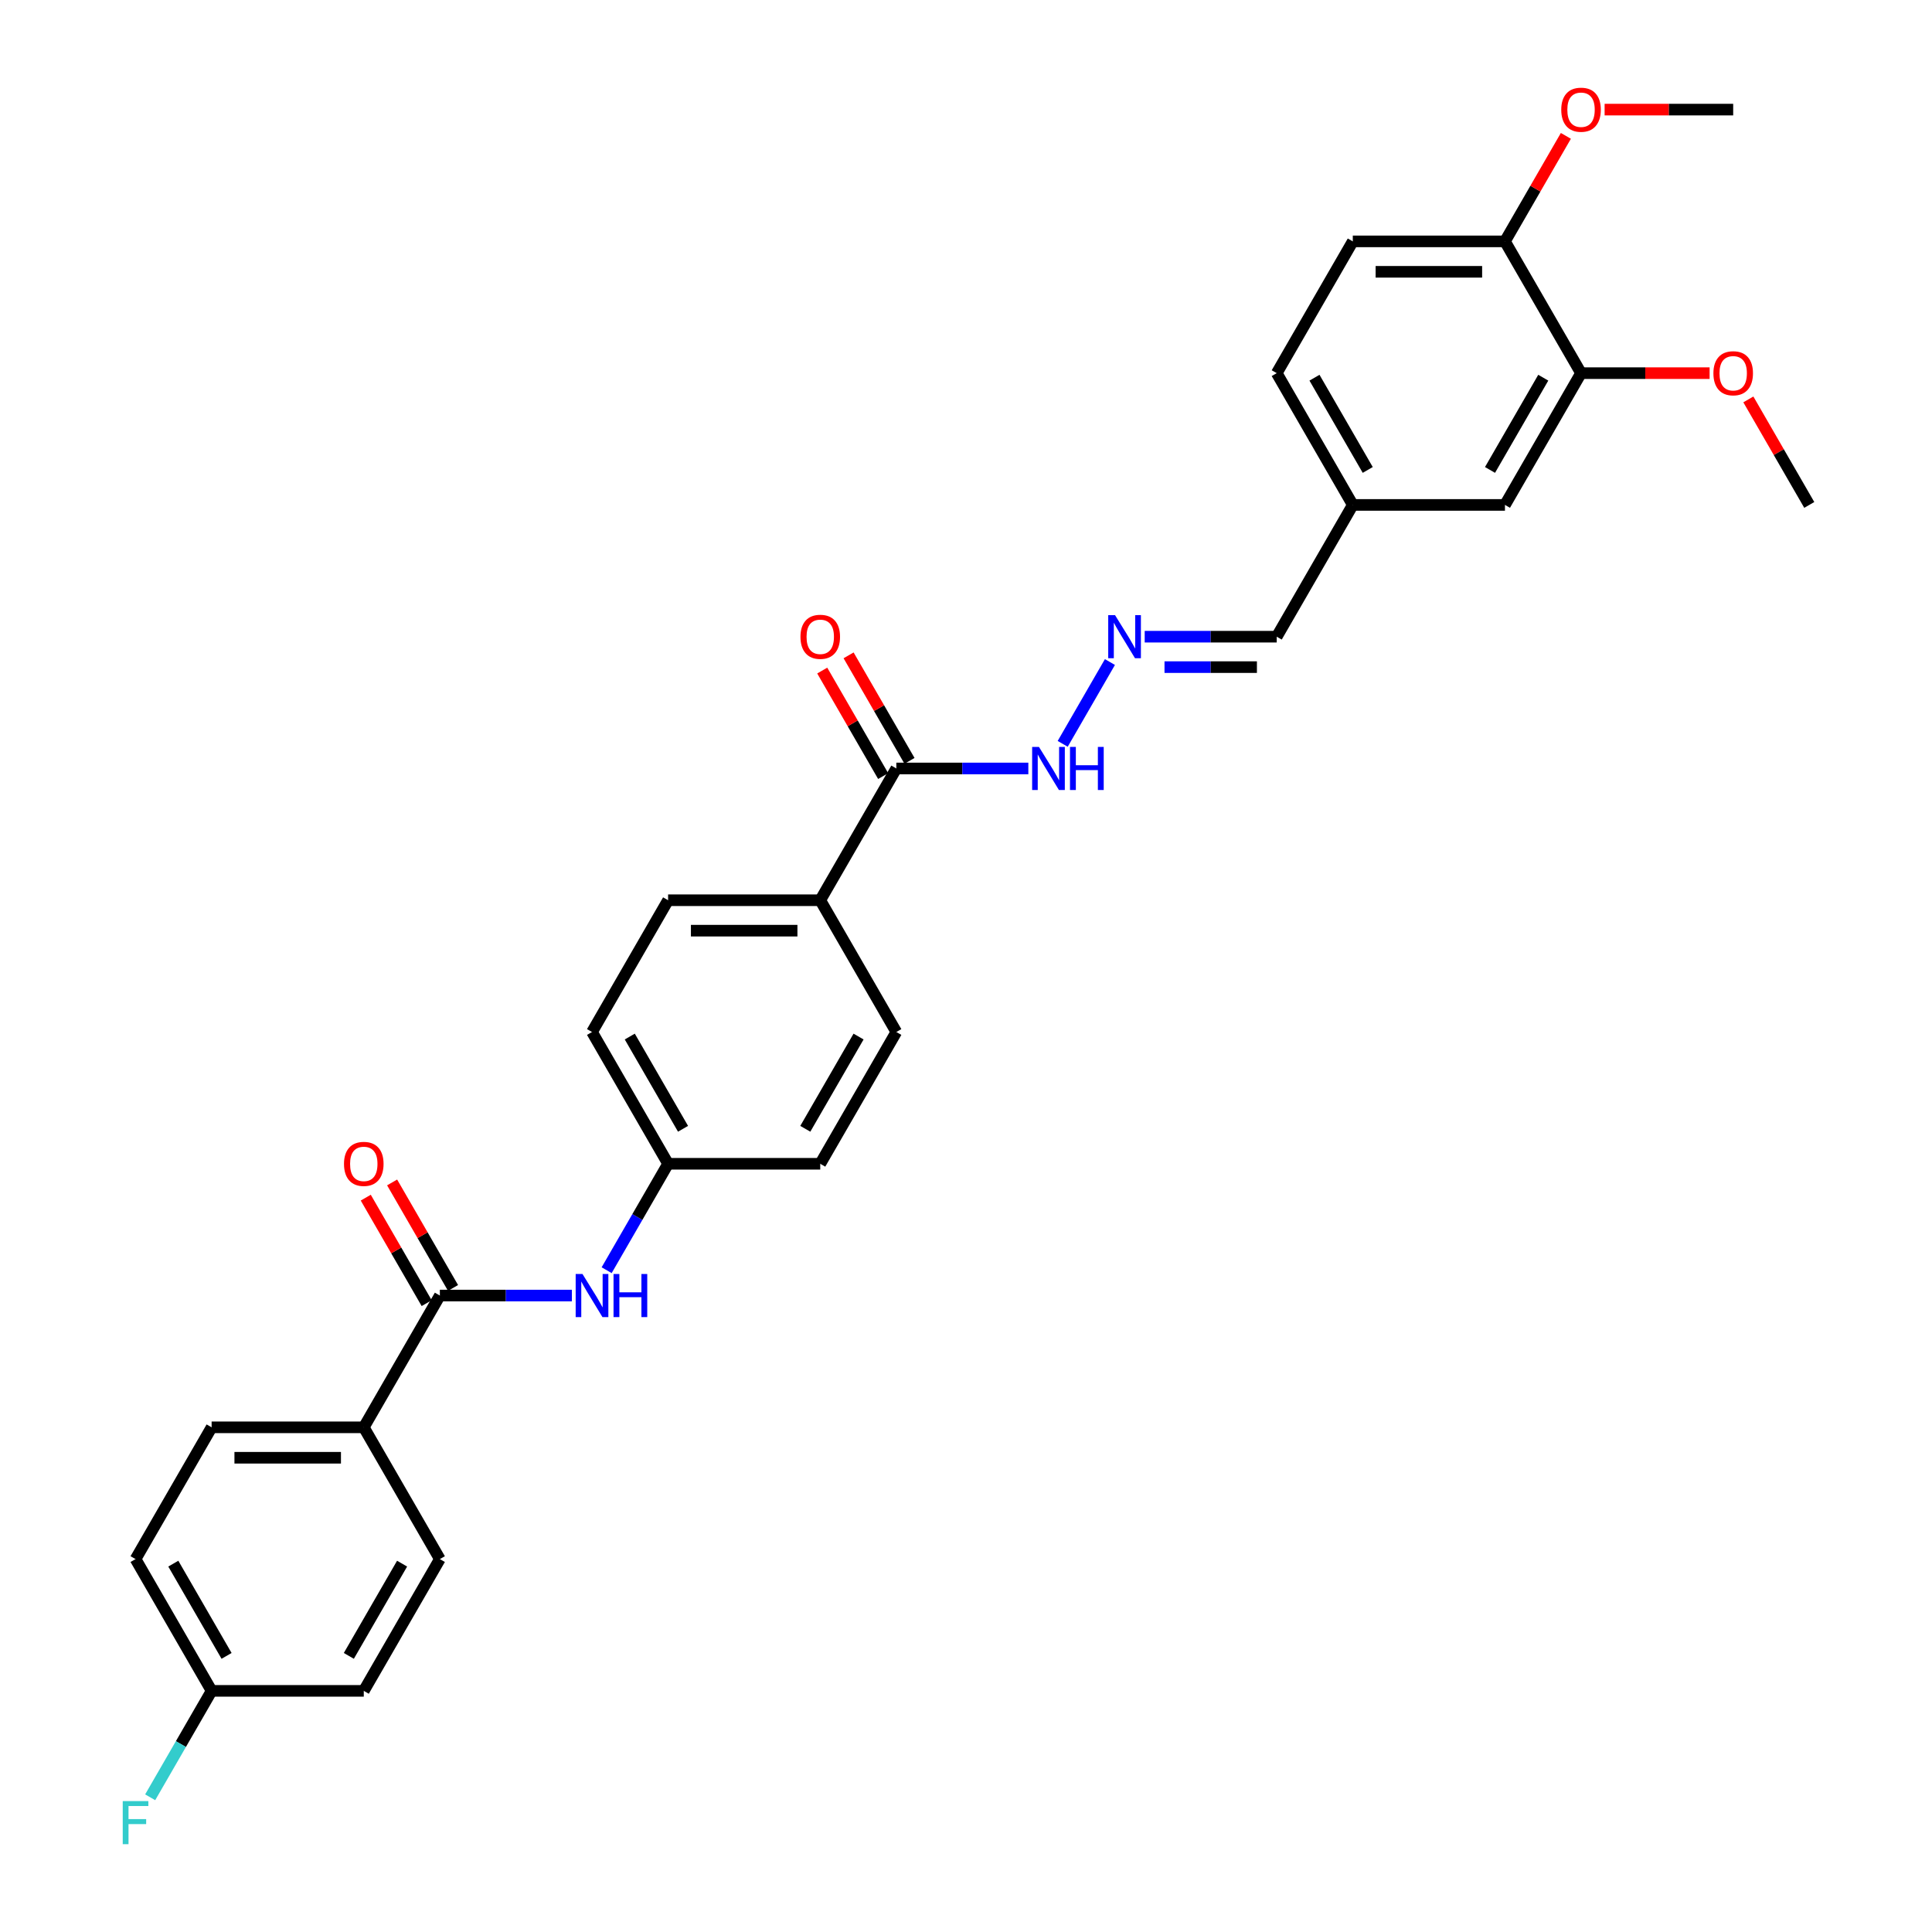 <?xml version='1.0' encoding='iso-8859-1'?>
<svg version='1.1' baseProfile='full'
              xmlns='http://www.w3.org/2000/svg'
                      xmlns:rdkit='http://www.rdkit.org/xml'
                      xmlns:xlink='http://www.w3.org/1999/xlink'
                  xml:space='preserve'
width='1000px' height='1000px' viewBox='0 0 1000 1000'>
<!-- END OF HEADER -->
<rect style='opacity:1.0;fill:#FFFFFF;stroke:none' width='1000' height='1000' x='0' y='0'> </rect>
<path class='bond-0' d='M 227.67,670.575 L 261.834,670.575' style='fill:none;fill-rule:evenodd;stroke:#000000;stroke-width:6px;stroke-linecap:butt;stroke-linejoin:miter;stroke-opacity:1' />
<path class='bond-0' d='M 261.834,670.575 L 295.998,670.575' style='fill:none;fill-rule:evenodd;stroke:#0000FF;stroke-width:6px;stroke-linecap:butt;stroke-linejoin:miter;stroke-opacity:1' />
<path class='bond-1' d='M 227.67,670.575 L 188.292,738.779' style='fill:none;fill-rule:evenodd;stroke:#000000;stroke-width:6px;stroke-linecap:butt;stroke-linejoin:miter;stroke-opacity:1' />
<path class='bond-2' d='M 234.49,666.637 L 218.725,639.331' style='fill:none;fill-rule:evenodd;stroke:#000000;stroke-width:6px;stroke-linecap:butt;stroke-linejoin:miter;stroke-opacity:1' />
<path class='bond-2' d='M 218.725,639.331 L 202.96,612.026' style='fill:none;fill-rule:evenodd;stroke:#FF0000;stroke-width:6px;stroke-linecap:butt;stroke-linejoin:miter;stroke-opacity:1' />
<path class='bond-2' d='M 220.849,674.513 L 205.084,647.207' style='fill:none;fill-rule:evenodd;stroke:#000000;stroke-width:6px;stroke-linecap:butt;stroke-linejoin:miter;stroke-opacity:1' />
<path class='bond-2' d='M 205.084,647.207 L 189.319,619.901' style='fill:none;fill-rule:evenodd;stroke:#FF0000;stroke-width:6px;stroke-linecap:butt;stroke-linejoin:miter;stroke-opacity:1' />
<path class='bond-3' d='M 463.938,397.756 L 424.56,465.961' style='fill:none;fill-rule:evenodd;stroke:#000000;stroke-width:6px;stroke-linecap:butt;stroke-linejoin:miter;stroke-opacity:1' />
<path class='bond-4' d='M 463.938,397.756 L 498.102,397.756' style='fill:none;fill-rule:evenodd;stroke:#000000;stroke-width:6px;stroke-linecap:butt;stroke-linejoin:miter;stroke-opacity:1' />
<path class='bond-4' d='M 498.102,397.756 L 532.266,397.756' style='fill:none;fill-rule:evenodd;stroke:#0000FF;stroke-width:6px;stroke-linecap:butt;stroke-linejoin:miter;stroke-opacity:1' />
<path class='bond-5' d='M 470.758,393.818 L 454.993,366.512' style='fill:none;fill-rule:evenodd;stroke:#000000;stroke-width:6px;stroke-linecap:butt;stroke-linejoin:miter;stroke-opacity:1' />
<path class='bond-5' d='M 454.993,366.512 L 439.228,339.207' style='fill:none;fill-rule:evenodd;stroke:#FF0000;stroke-width:6px;stroke-linecap:butt;stroke-linejoin:miter;stroke-opacity:1' />
<path class='bond-5' d='M 457.117,401.694 L 441.352,374.388' style='fill:none;fill-rule:evenodd;stroke:#000000;stroke-width:6px;stroke-linecap:butt;stroke-linejoin:miter;stroke-opacity:1' />
<path class='bond-5' d='M 441.352,374.388 L 425.587,347.082' style='fill:none;fill-rule:evenodd;stroke:#FF0000;stroke-width:6px;stroke-linecap:butt;stroke-linejoin:miter;stroke-opacity:1' />
<path class='bond-6' d='M 314.001,657.454 L 329.902,629.912' style='fill:none;fill-rule:evenodd;stroke:#0000FF;stroke-width:6px;stroke-linecap:butt;stroke-linejoin:miter;stroke-opacity:1' />
<path class='bond-6' d='M 329.902,629.912 L 345.804,602.37' style='fill:none;fill-rule:evenodd;stroke:#000000;stroke-width:6px;stroke-linecap:butt;stroke-linejoin:miter;stroke-opacity:1' />
<path class='bond-7' d='M 574.496,342.672 L 550.05,385.014' style='fill:none;fill-rule:evenodd;stroke:#0000FF;stroke-width:6px;stroke-linecap:butt;stroke-linejoin:miter;stroke-opacity:1' />
<path class='bond-8' d='M 592.499,329.551 L 626.663,329.551' style='fill:none;fill-rule:evenodd;stroke:#0000FF;stroke-width:6px;stroke-linecap:butt;stroke-linejoin:miter;stroke-opacity:1' />
<path class='bond-8' d='M 626.663,329.551 L 660.828,329.551' style='fill:none;fill-rule:evenodd;stroke:#000000;stroke-width:6px;stroke-linecap:butt;stroke-linejoin:miter;stroke-opacity:1' />
<path class='bond-8' d='M 602.748,345.302 L 626.663,345.302' style='fill:none;fill-rule:evenodd;stroke:#0000FF;stroke-width:6px;stroke-linecap:butt;stroke-linejoin:miter;stroke-opacity:1' />
<path class='bond-8' d='M 626.663,345.302 L 650.578,345.302' style='fill:none;fill-rule:evenodd;stroke:#000000;stroke-width:6px;stroke-linecap:butt;stroke-linejoin:miter;stroke-opacity:1' />
<path class='bond-9' d='M 818.34,193.142 L 778.962,261.347' style='fill:none;fill-rule:evenodd;stroke:#000000;stroke-width:6px;stroke-linecap:butt;stroke-linejoin:miter;stroke-opacity:1' />
<path class='bond-9' d='M 798.792,195.497 L 771.227,243.24' style='fill:none;fill-rule:evenodd;stroke:#000000;stroke-width:6px;stroke-linecap:butt;stroke-linejoin:miter;stroke-opacity:1' />
<path class='bond-10' d='M 818.34,193.142 L 851.614,193.142' style='fill:none;fill-rule:evenodd;stroke:#000000;stroke-width:6px;stroke-linecap:butt;stroke-linejoin:miter;stroke-opacity:1' />
<path class='bond-10' d='M 851.614,193.142 L 884.889,193.142' style='fill:none;fill-rule:evenodd;stroke:#FF0000;stroke-width:6px;stroke-linecap:butt;stroke-linejoin:miter;stroke-opacity:1' />
<path class='bond-11' d='M 818.34,193.142 L 778.962,124.937' style='fill:none;fill-rule:evenodd;stroke:#000000;stroke-width:6px;stroke-linecap:butt;stroke-linejoin:miter;stroke-opacity:1' />
<path class='bond-12' d='M 188.292,738.779 L 109.536,738.779' style='fill:none;fill-rule:evenodd;stroke:#000000;stroke-width:6px;stroke-linecap:butt;stroke-linejoin:miter;stroke-opacity:1' />
<path class='bond-12' d='M 176.478,754.531 L 121.349,754.531' style='fill:none;fill-rule:evenodd;stroke:#000000;stroke-width:6px;stroke-linecap:butt;stroke-linejoin:miter;stroke-opacity:1' />
<path class='bond-13' d='M 188.292,738.779 L 227.67,806.984' style='fill:none;fill-rule:evenodd;stroke:#000000;stroke-width:6px;stroke-linecap:butt;stroke-linejoin:miter;stroke-opacity:1' />
<path class='bond-14' d='M 424.56,465.961 L 463.938,534.165' style='fill:none;fill-rule:evenodd;stroke:#000000;stroke-width:6px;stroke-linecap:butt;stroke-linejoin:miter;stroke-opacity:1' />
<path class='bond-15' d='M 424.56,465.961 L 345.804,465.961' style='fill:none;fill-rule:evenodd;stroke:#000000;stroke-width:6px;stroke-linecap:butt;stroke-linejoin:miter;stroke-opacity:1' />
<path class='bond-15' d='M 412.746,481.712 L 357.617,481.712' style='fill:none;fill-rule:evenodd;stroke:#000000;stroke-width:6px;stroke-linecap:butt;stroke-linejoin:miter;stroke-opacity:1' />
<path class='bond-16' d='M 778.962,124.937 L 700.206,124.937' style='fill:none;fill-rule:evenodd;stroke:#000000;stroke-width:6px;stroke-linecap:butt;stroke-linejoin:miter;stroke-opacity:1' />
<path class='bond-16' d='M 767.148,140.688 L 712.019,140.688' style='fill:none;fill-rule:evenodd;stroke:#000000;stroke-width:6px;stroke-linecap:butt;stroke-linejoin:miter;stroke-opacity:1' />
<path class='bond-17' d='M 778.962,124.937 L 794.727,97.631' style='fill:none;fill-rule:evenodd;stroke:#000000;stroke-width:6px;stroke-linecap:butt;stroke-linejoin:miter;stroke-opacity:1' />
<path class='bond-17' d='M 794.727,97.631 L 810.492,70.326' style='fill:none;fill-rule:evenodd;stroke:#FF0000;stroke-width:6px;stroke-linecap:butt;stroke-linejoin:miter;stroke-opacity:1' />
<path class='bond-18' d='M 778.962,261.347 L 700.206,261.347' style='fill:none;fill-rule:evenodd;stroke:#000000;stroke-width:6px;stroke-linecap:butt;stroke-linejoin:miter;stroke-opacity:1' />
<path class='bond-19' d='M 109.536,738.779 L 70.158,806.984' style='fill:none;fill-rule:evenodd;stroke:#000000;stroke-width:6px;stroke-linecap:butt;stroke-linejoin:miter;stroke-opacity:1' />
<path class='bond-20' d='M 227.67,806.984 L 188.292,875.189' style='fill:none;fill-rule:evenodd;stroke:#000000;stroke-width:6px;stroke-linecap:butt;stroke-linejoin:miter;stroke-opacity:1' />
<path class='bond-20' d='M 208.122,809.339 L 180.557,857.083' style='fill:none;fill-rule:evenodd;stroke:#000000;stroke-width:6px;stroke-linecap:butt;stroke-linejoin:miter;stroke-opacity:1' />
<path class='bond-21' d='M 345.804,602.37 L 306.426,534.165' style='fill:none;fill-rule:evenodd;stroke:#000000;stroke-width:6px;stroke-linecap:butt;stroke-linejoin:miter;stroke-opacity:1' />
<path class='bond-21' d='M 353.538,584.264 L 325.973,536.52' style='fill:none;fill-rule:evenodd;stroke:#000000;stroke-width:6px;stroke-linecap:butt;stroke-linejoin:miter;stroke-opacity:1' />
<path class='bond-22' d='M 345.804,602.37 L 424.56,602.37' style='fill:none;fill-rule:evenodd;stroke:#000000;stroke-width:6px;stroke-linecap:butt;stroke-linejoin:miter;stroke-opacity:1' />
<path class='bond-23' d='M 345.804,465.961 L 306.426,534.165' style='fill:none;fill-rule:evenodd;stroke:#000000;stroke-width:6px;stroke-linecap:butt;stroke-linejoin:miter;stroke-opacity:1' />
<path class='bond-24' d='M 463.938,534.165 L 424.56,602.37' style='fill:none;fill-rule:evenodd;stroke:#000000;stroke-width:6px;stroke-linecap:butt;stroke-linejoin:miter;stroke-opacity:1' />
<path class='bond-24' d='M 444.39,536.52 L 416.825,584.264' style='fill:none;fill-rule:evenodd;stroke:#000000;stroke-width:6px;stroke-linecap:butt;stroke-linejoin:miter;stroke-opacity:1' />
<path class='bond-25' d='M 700.206,124.937 L 660.828,193.142' style='fill:none;fill-rule:evenodd;stroke:#000000;stroke-width:6px;stroke-linecap:butt;stroke-linejoin:miter;stroke-opacity:1' />
<path class='bond-26' d='M 660.828,329.551 L 700.206,261.347' style='fill:none;fill-rule:evenodd;stroke:#000000;stroke-width:6px;stroke-linecap:butt;stroke-linejoin:miter;stroke-opacity:1' />
<path class='bond-27' d='M 700.206,261.347 L 660.828,193.142' style='fill:none;fill-rule:evenodd;stroke:#000000;stroke-width:6px;stroke-linecap:butt;stroke-linejoin:miter;stroke-opacity:1' />
<path class='bond-27' d='M 707.94,243.24 L 680.375,195.497' style='fill:none;fill-rule:evenodd;stroke:#000000;stroke-width:6px;stroke-linecap:butt;stroke-linejoin:miter;stroke-opacity:1' />
<path class='bond-28' d='M 109.536,875.189 L 188.292,875.189' style='fill:none;fill-rule:evenodd;stroke:#000000;stroke-width:6px;stroke-linecap:butt;stroke-linejoin:miter;stroke-opacity:1' />
<path class='bond-29' d='M 109.536,875.189 L 93.634,902.731' style='fill:none;fill-rule:evenodd;stroke:#000000;stroke-width:6px;stroke-linecap:butt;stroke-linejoin:miter;stroke-opacity:1' />
<path class='bond-29' d='M 93.634,902.731 L 77.733,930.273' style='fill:none;fill-rule:evenodd;stroke:#33CCCC;stroke-width:6px;stroke-linecap:butt;stroke-linejoin:miter;stroke-opacity:1' />
<path class='bond-30' d='M 109.536,875.189 L 70.158,806.984' style='fill:none;fill-rule:evenodd;stroke:#000000;stroke-width:6px;stroke-linecap:butt;stroke-linejoin:miter;stroke-opacity:1' />
<path class='bond-30' d='M 117.27,857.083 L 89.705,809.339' style='fill:none;fill-rule:evenodd;stroke:#000000;stroke-width:6px;stroke-linecap:butt;stroke-linejoin:miter;stroke-opacity:1' />
<path class='bond-31' d='M 904.944,206.735 L 920.709,234.041' style='fill:none;fill-rule:evenodd;stroke:#FF0000;stroke-width:6px;stroke-linecap:butt;stroke-linejoin:miter;stroke-opacity:1' />
<path class='bond-31' d='M 920.709,234.041 L 936.474,261.347' style='fill:none;fill-rule:evenodd;stroke:#000000;stroke-width:6px;stroke-linecap:butt;stroke-linejoin:miter;stroke-opacity:1' />
<path class='bond-32' d='M 830.547,56.732 L 863.821,56.732' style='fill:none;fill-rule:evenodd;stroke:#FF0000;stroke-width:6px;stroke-linecap:butt;stroke-linejoin:miter;stroke-opacity:1' />
<path class='bond-32' d='M 863.821,56.732 L 897.096,56.732' style='fill:none;fill-rule:evenodd;stroke:#000000;stroke-width:6px;stroke-linecap:butt;stroke-linejoin:miter;stroke-opacity:1' />
<path  class='atom-2' d='M 301.495 659.423
L 308.804 671.236
Q 309.529 672.402, 310.694 674.513
Q 311.86 676.623, 311.923 676.749
L 311.923 659.423
L 314.884 659.423
L 314.884 681.727
L 311.828 681.727
L 303.984 668.811
Q 303.071 667.299, 302.094 665.566
Q 301.149 663.833, 300.865 663.298
L 300.865 681.727
L 297.967 681.727
L 297.967 659.423
L 301.495 659.423
' fill='#0000FF'/>
<path  class='atom-2' d='M 317.562 659.423
L 320.586 659.423
L 320.586 668.905
L 331.99 668.905
L 331.99 659.423
L 335.014 659.423
L 335.014 681.727
L 331.99 681.727
L 331.99 671.425
L 320.586 671.425
L 320.586 681.727
L 317.562 681.727
L 317.562 659.423
' fill='#0000FF'/>
<path  class='atom-3' d='M 577.142 318.399
L 584.45 330.213
Q 585.175 331.378, 586.34 333.489
Q 587.506 335.6, 587.569 335.726
L 587.569 318.399
L 590.53 318.399
L 590.53 340.703
L 587.474 340.703
L 579.63 327.787
Q 578.717 326.275, 577.74 324.542
Q 576.795 322.81, 576.511 322.274
L 576.511 340.703
L 573.613 340.703
L 573.613 318.399
L 577.142 318.399
' fill='#0000FF'/>
<path  class='atom-7' d='M 537.764 386.604
L 545.072 398.417
Q 545.797 399.583, 546.962 401.694
Q 548.128 403.804, 548.191 403.93
L 548.191 386.604
L 551.152 386.604
L 551.152 408.908
L 548.096 408.908
L 540.252 395.992
Q 539.339 394.48, 538.362 392.747
Q 537.417 391.014, 537.133 390.479
L 537.133 408.908
L 534.235 408.908
L 534.235 386.604
L 537.764 386.604
' fill='#0000FF'/>
<path  class='atom-7' d='M 553.83 386.604
L 556.854 386.604
L 556.854 396.086
L 568.258 396.086
L 568.258 386.604
L 571.282 386.604
L 571.282 408.908
L 568.258 408.908
L 568.258 398.607
L 556.854 398.607
L 556.854 408.908
L 553.83 408.908
L 553.83 386.604
' fill='#0000FF'/>
<path  class='atom-9' d='M 178.053 602.433
Q 178.053 597.078, 180.699 594.085
Q 183.346 591.092, 188.292 591.092
Q 193.237 591.092, 195.884 594.085
Q 198.53 597.078, 198.53 602.433
Q 198.53 607.851, 195.852 610.939
Q 193.174 613.994, 188.292 613.994
Q 183.377 613.994, 180.699 610.939
Q 178.053 607.883, 178.053 602.433
M 188.292 611.474
Q 191.694 611.474, 193.521 609.206
Q 195.38 606.906, 195.38 602.433
Q 195.38 598.054, 193.521 595.849
Q 191.694 593.612, 188.292 593.612
Q 184.889 593.612, 183.031 595.818
Q 181.204 598.023, 181.204 602.433
Q 181.204 606.938, 183.031 609.206
Q 184.889 611.474, 188.292 611.474
' fill='#FF0000'/>
<path  class='atom-11' d='M 414.321 329.614
Q 414.321 324.259, 416.968 321.266
Q 419.614 318.273, 424.56 318.273
Q 429.505 318.273, 432.152 321.266
Q 434.798 324.259, 434.798 329.614
Q 434.798 335.033, 432.12 338.12
Q 429.442 341.176, 424.56 341.176
Q 419.645 341.176, 416.968 338.12
Q 414.321 335.064, 414.321 329.614
M 424.56 338.655
Q 427.962 338.655, 429.789 336.387
Q 431.648 334.088, 431.648 329.614
Q 431.648 325.235, 429.789 323.03
Q 427.962 320.794, 424.56 320.794
Q 421.157 320.794, 419.299 322.999
Q 417.472 325.204, 417.472 329.614
Q 417.472 334.119, 419.299 336.387
Q 421.157 338.655, 424.56 338.655
' fill='#FF0000'/>
<path  class='atom-26' d='M 886.857 193.205
Q 886.857 187.849, 889.504 184.857
Q 892.15 181.864, 897.096 181.864
Q 902.042 181.864, 904.688 184.857
Q 907.334 187.849, 907.334 193.205
Q 907.334 198.623, 904.656 201.71
Q 901.979 204.766, 897.096 204.766
Q 892.181 204.766, 889.504 201.71
Q 886.857 198.655, 886.857 193.205
M 897.096 202.246
Q 900.498 202.246, 902.325 199.978
Q 904.184 197.678, 904.184 193.205
Q 904.184 188.826, 902.325 186.621
Q 900.498 184.384, 897.096 184.384
Q 893.693 184.384, 891.835 186.589
Q 890.008 188.794, 890.008 193.205
Q 890.008 197.71, 891.835 199.978
Q 893.693 202.246, 897.096 202.246
' fill='#FF0000'/>
<path  class='atom-27' d='M 63.526 932.242
L 76.789 932.242
L 76.789 934.793
L 66.519 934.793
L 66.519 941.566
L 75.655 941.566
L 75.655 944.15
L 66.519 944.15
L 66.519 954.545
L 63.526 954.545
L 63.526 932.242
' fill='#33CCCC'/>
<path  class='atom-28' d='M 808.101 56.795
Q 808.101 51.44, 810.748 48.447
Q 813.394 45.455, 818.34 45.455
Q 823.286 45.455, 825.932 48.447
Q 828.578 51.44, 828.578 56.795
Q 828.578 62.214, 825.9 65.301
Q 823.223 68.357, 818.34 68.357
Q 813.425 68.357, 810.748 65.301
Q 808.101 62.245, 808.101 56.795
M 818.34 65.837
Q 821.742 65.837, 823.569 63.568
Q 825.428 61.269, 825.428 56.795
Q 825.428 52.417, 823.569 50.211
Q 821.742 47.975, 818.34 47.975
Q 814.937 47.975, 813.079 50.18
Q 811.252 52.385, 811.252 56.795
Q 811.252 61.3, 813.079 63.568
Q 814.937 65.837, 818.34 65.837
' fill='#FF0000'/>
</svg>
